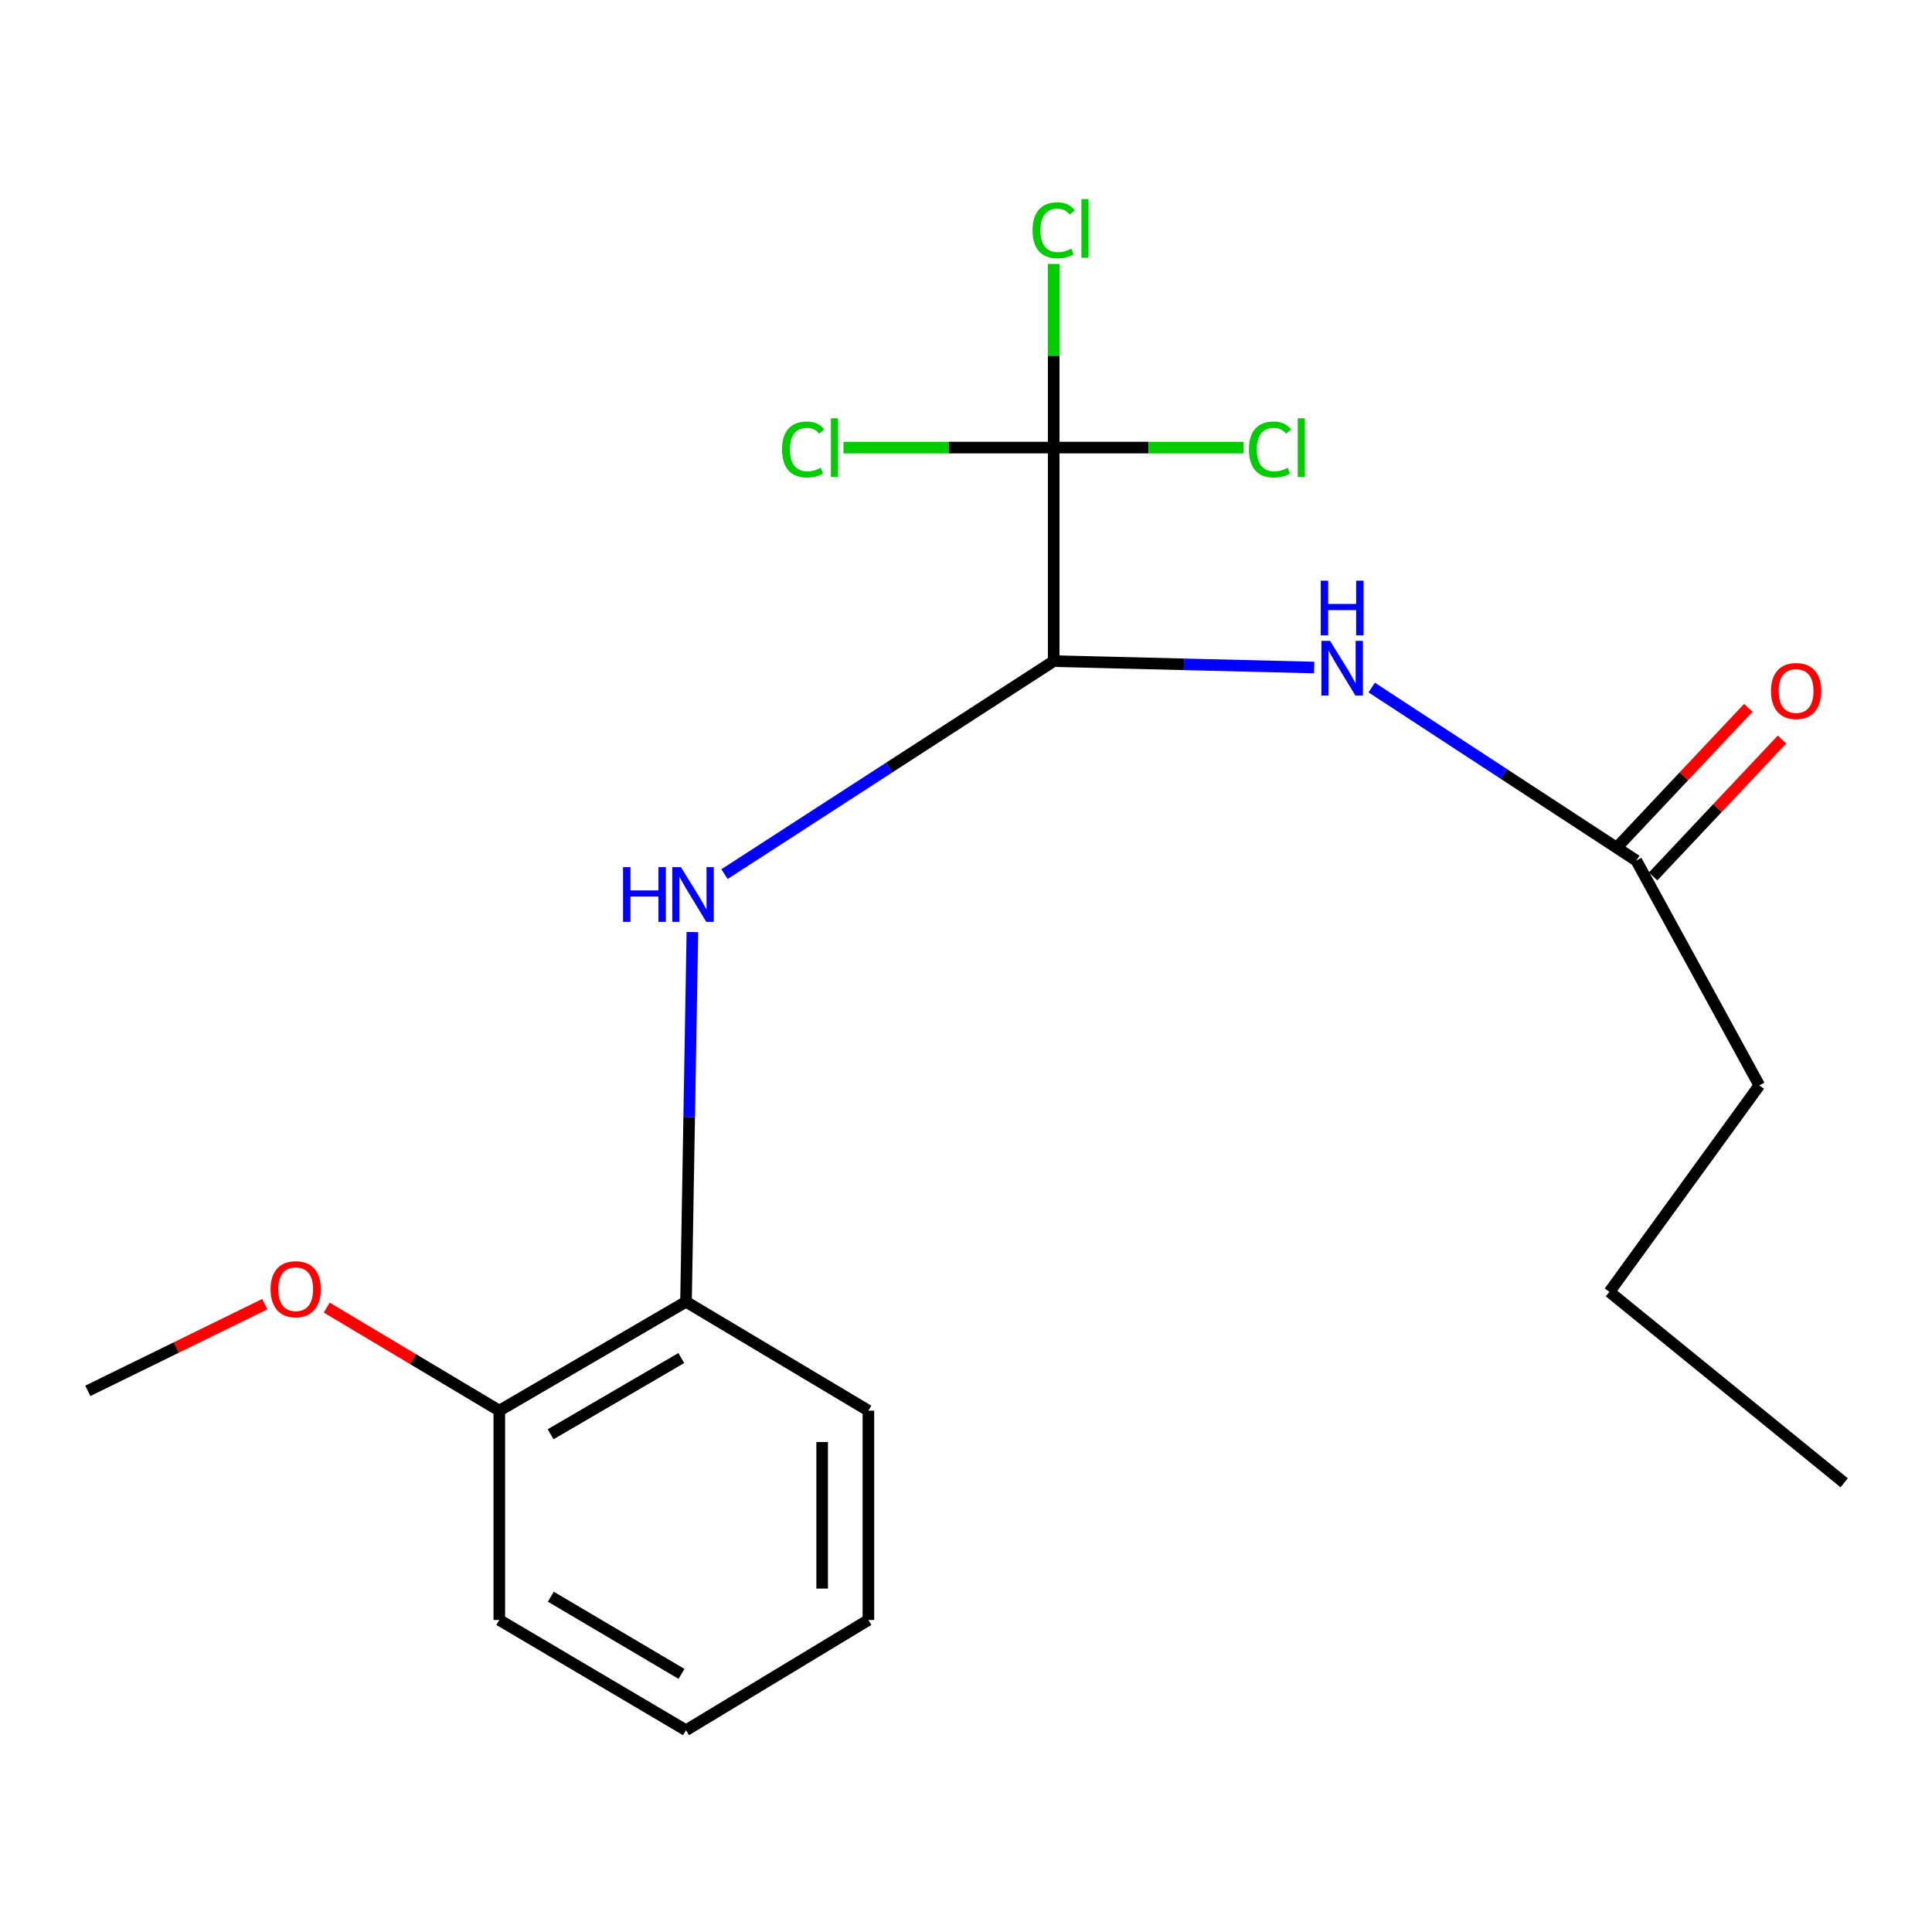 <?xml version='1.0' encoding='iso-8859-1'?>
<svg version='1.1' baseProfile='full'
              xmlns='http://www.w3.org/2000/svg'
                      xmlns:rdkit='http://www.rdkit.org/xml'
                      xmlns:xlink='http://www.w3.org/1999/xlink'
                  xml:space='preserve'
width='1000px' height='1000px' viewBox='0 0 1000 1000'>
<!-- END OF HEADER -->
<rect style='opacity:1.0;fill:#FFFFFF;stroke:none' width='1000' height='1000' x='0' y='0'> </rect>
<path class='bond-0' d='M 545.384,342.198 L 545.384,231.67' style='fill:none;fill-rule:evenodd;stroke:#000000;stroke-width:6px;stroke-linecap:butt;stroke-linejoin:miter;stroke-opacity:1' />
<path class='bond-1' d='M 545.384,342.198 L 612.805,343.855' style='fill:none;fill-rule:evenodd;stroke:#000000;stroke-width:6px;stroke-linecap:butt;stroke-linejoin:miter;stroke-opacity:1' />
<path class='bond-1' d='M 612.805,343.855 L 680.227,345.513' style='fill:none;fill-rule:evenodd;stroke:#0000FF;stroke-width:6px;stroke-linecap:butt;stroke-linejoin:miter;stroke-opacity:1' />
<path class='bond-2' d='M 545.384,342.198 L 460.199,397.322' style='fill:none;fill-rule:evenodd;stroke:#000000;stroke-width:6px;stroke-linecap:butt;stroke-linejoin:miter;stroke-opacity:1' />
<path class='bond-2' d='M 460.199,397.322 L 375.014,452.445' style='fill:none;fill-rule:evenodd;stroke:#0000FF;stroke-width:6px;stroke-linecap:butt;stroke-linejoin:miter;stroke-opacity:1' />
<path class='bond-7' d='M 545.384,231.67 L 490.989,231.67' style='fill:none;fill-rule:evenodd;stroke:#000000;stroke-width:6px;stroke-linecap:butt;stroke-linejoin:miter;stroke-opacity:1' />
<path class='bond-7' d='M 490.989,231.67 L 436.594,231.67' style='fill:none;fill-rule:evenodd;stroke:#00CC00;stroke-width:6px;stroke-linecap:butt;stroke-linejoin:miter;stroke-opacity:1' />
<path class='bond-8' d='M 545.384,231.67 L 545.384,184.138' style='fill:none;fill-rule:evenodd;stroke:#000000;stroke-width:6px;stroke-linecap:butt;stroke-linejoin:miter;stroke-opacity:1' />
<path class='bond-8' d='M 545.384,184.138 L 545.384,136.606' style='fill:none;fill-rule:evenodd;stroke:#00CC00;stroke-width:6px;stroke-linecap:butt;stroke-linejoin:miter;stroke-opacity:1' />
<path class='bond-9' d='M 545.384,231.67 L 594.513,231.67' style='fill:none;fill-rule:evenodd;stroke:#000000;stroke-width:6px;stroke-linecap:butt;stroke-linejoin:miter;stroke-opacity:1' />
<path class='bond-9' d='M 594.513,231.67 L 643.642,231.67' style='fill:none;fill-rule:evenodd;stroke:#00CC00;stroke-width:6px;stroke-linecap:butt;stroke-linejoin:miter;stroke-opacity:1' />
<path class='bond-3' d='M 709.988,355.866 L 778.466,400.646' style='fill:none;fill-rule:evenodd;stroke:#0000FF;stroke-width:6px;stroke-linecap:butt;stroke-linejoin:miter;stroke-opacity:1' />
<path class='bond-3' d='M 778.466,400.646 L 846.943,445.426' style='fill:none;fill-rule:evenodd;stroke:#000000;stroke-width:6px;stroke-linecap:butt;stroke-linejoin:miter;stroke-opacity:1' />
<path class='bond-4' d='M 358.379,482.423 L 356.725,578.109' style='fill:none;fill-rule:evenodd;stroke:#0000FF;stroke-width:6px;stroke-linecap:butt;stroke-linejoin:miter;stroke-opacity:1' />
<path class='bond-4' d='M 356.725,578.109 L 355.072,673.796' style='fill:none;fill-rule:evenodd;stroke:#000000;stroke-width:6px;stroke-linecap:butt;stroke-linejoin:miter;stroke-opacity:1' />
<path class='bond-6' d='M 855.655,453.631 L 889.009,418.213' style='fill:none;fill-rule:evenodd;stroke:#000000;stroke-width:6px;stroke-linecap:butt;stroke-linejoin:miter;stroke-opacity:1' />
<path class='bond-6' d='M 889.009,418.213 L 922.362,382.796' style='fill:none;fill-rule:evenodd;stroke:#FF0000;stroke-width:6px;stroke-linecap:butt;stroke-linejoin:miter;stroke-opacity:1' />
<path class='bond-6' d='M 838.23,437.221 L 871.584,401.804' style='fill:none;fill-rule:evenodd;stroke:#000000;stroke-width:6px;stroke-linecap:butt;stroke-linejoin:miter;stroke-opacity:1' />
<path class='bond-6' d='M 871.584,401.804 L 904.937,366.386' style='fill:none;fill-rule:evenodd;stroke:#FF0000;stroke-width:6px;stroke-linecap:butt;stroke-linejoin:miter;stroke-opacity:1' />
<path class='bond-11' d='M 846.943,445.426 L 910.624,561.805' style='fill:none;fill-rule:evenodd;stroke:#000000;stroke-width:6px;stroke-linecap:butt;stroke-linejoin:miter;stroke-opacity:1' />
<path class='bond-5' d='M 355.072,673.796 L 258.439,730.15' style='fill:none;fill-rule:evenodd;stroke:#000000;stroke-width:6px;stroke-linecap:butt;stroke-linejoin:miter;stroke-opacity:1' />
<path class='bond-5' d='M 352.635,702.925 L 284.992,742.373' style='fill:none;fill-rule:evenodd;stroke:#000000;stroke-width:6px;stroke-linecap:butt;stroke-linejoin:miter;stroke-opacity:1' />
<path class='bond-12' d='M 355.072,673.796 L 449.483,730.15' style='fill:none;fill-rule:evenodd;stroke:#000000;stroke-width:6px;stroke-linecap:butt;stroke-linejoin:miter;stroke-opacity:1' />
<path class='bond-10' d='M 258.439,730.15 L 213.783,703.475' style='fill:none;fill-rule:evenodd;stroke:#000000;stroke-width:6px;stroke-linecap:butt;stroke-linejoin:miter;stroke-opacity:1' />
<path class='bond-10' d='M 213.783,703.475 L 169.126,676.799' style='fill:none;fill-rule:evenodd;stroke:#FF0000;stroke-width:6px;stroke-linecap:butt;stroke-linejoin:miter;stroke-opacity:1' />
<path class='bond-13' d='M 258.439,730.15 L 258.439,838.498' style='fill:none;fill-rule:evenodd;stroke:#000000;stroke-width:6px;stroke-linecap:butt;stroke-linejoin:miter;stroke-opacity:1' />
<path class='bond-14' d='M 137.062,675.034 L 91.258,697.466' style='fill:none;fill-rule:evenodd;stroke:#FF0000;stroke-width:6px;stroke-linecap:butt;stroke-linejoin:miter;stroke-opacity:1' />
<path class='bond-14' d='M 91.258,697.466 L 45.455,719.898' style='fill:none;fill-rule:evenodd;stroke:#000000;stroke-width:6px;stroke-linecap:butt;stroke-linejoin:miter;stroke-opacity:1' />
<path class='bond-15' d='M 910.624,561.805 L 833.047,668.663' style='fill:none;fill-rule:evenodd;stroke:#000000;stroke-width:6px;stroke-linecap:butt;stroke-linejoin:miter;stroke-opacity:1' />
<path class='bond-16' d='M 449.483,730.15 L 449.483,838.498' style='fill:none;fill-rule:evenodd;stroke:#000000;stroke-width:6px;stroke-linecap:butt;stroke-linejoin:miter;stroke-opacity:1' />
<path class='bond-16' d='M 425.548,746.402 L 425.548,822.245' style='fill:none;fill-rule:evenodd;stroke:#000000;stroke-width:6px;stroke-linecap:butt;stroke-linejoin:miter;stroke-opacity:1' />
<path class='bond-19' d='M 258.439,838.498 L 355.072,895.57' style='fill:none;fill-rule:evenodd;stroke:#000000;stroke-width:6px;stroke-linecap:butt;stroke-linejoin:miter;stroke-opacity:1' />
<path class='bond-19' d='M 285.106,826.449 L 352.749,866.4' style='fill:none;fill-rule:evenodd;stroke:#000000;stroke-width:6px;stroke-linecap:butt;stroke-linejoin:miter;stroke-opacity:1' />
<path class='bond-17' d='M 833.047,668.663 L 954.545,767.489' style='fill:none;fill-rule:evenodd;stroke:#000000;stroke-width:6px;stroke-linecap:butt;stroke-linejoin:miter;stroke-opacity:1' />
<path class='bond-18' d='M 449.483,838.498 L 355.072,895.57' style='fill:none;fill-rule:evenodd;stroke:#000000;stroke-width:6px;stroke-linecap:butt;stroke-linejoin:miter;stroke-opacity:1' />
<path  class='atom-2' d='M 688.441 331.708
L 697.721 346.708
Q 698.641 348.188, 700.121 350.868
Q 701.601 353.548, 701.681 353.708
L 701.681 331.708
L 705.441 331.708
L 705.441 360.028
L 701.561 360.028
L 691.601 343.628
Q 690.441 341.708, 689.201 339.508
Q 688.001 337.308, 687.641 336.628
L 687.641 360.028
L 683.961 360.028
L 683.961 331.708
L 688.441 331.708
' fill='#0000FF'/>
<path  class='atom-2' d='M 683.621 300.556
L 687.461 300.556
L 687.461 312.596
L 701.941 312.596
L 701.941 300.556
L 705.781 300.556
L 705.781 328.876
L 701.941 328.876
L 701.941 315.796
L 687.461 315.796
L 687.461 328.876
L 683.621 328.876
L 683.621 300.556
' fill='#0000FF'/>
<path  class='atom-3' d='M 322.495 448.832
L 326.335 448.832
L 326.335 460.872
L 340.815 460.872
L 340.815 448.832
L 344.655 448.832
L 344.655 477.152
L 340.815 477.152
L 340.815 464.072
L 326.335 464.072
L 326.335 477.152
L 322.495 477.152
L 322.495 448.832
' fill='#0000FF'/>
<path  class='atom-3' d='M 352.455 448.832
L 361.735 463.832
Q 362.655 465.312, 364.135 467.992
Q 365.615 470.672, 365.695 470.832
L 365.695 448.832
L 369.455 448.832
L 369.455 477.152
L 365.575 477.152
L 355.615 460.752
Q 354.455 458.832, 353.215 456.632
Q 352.015 454.432, 351.655 453.752
L 351.655 477.152
L 347.975 477.152
L 347.975 448.832
L 352.455 448.832
' fill='#0000FF'/>
<path  class='atom-7' d='M 916.666 357.663
Q 916.666 350.863, 920.026 347.063
Q 923.386 343.263, 929.666 343.263
Q 935.946 343.263, 939.306 347.063
Q 942.666 350.863, 942.666 357.663
Q 942.666 364.543, 939.266 368.463
Q 935.866 372.343, 929.666 372.343
Q 923.426 372.343, 920.026 368.463
Q 916.666 364.583, 916.666 357.663
M 929.666 369.143
Q 933.986 369.143, 936.306 366.263
Q 938.666 363.343, 938.666 357.663
Q 938.666 352.103, 936.306 349.303
Q 933.986 346.463, 929.666 346.463
Q 925.346 346.463, 922.986 349.263
Q 920.666 352.063, 920.666 357.663
Q 920.666 363.383, 922.986 366.263
Q 925.346 369.143, 929.666 369.143
' fill='#FF0000'/>
<path  class='atom-8' d='M 404.797 232.65
Q 404.797 225.61, 408.077 221.93
Q 411.397 218.21, 417.677 218.21
Q 423.517 218.21, 426.637 222.33
L 423.997 224.49
Q 421.717 221.49, 417.677 221.49
Q 413.397 221.49, 411.117 224.37
Q 408.877 227.21, 408.877 232.65
Q 408.877 238.25, 411.197 241.13
Q 413.557 244.01, 418.117 244.01
Q 421.237 244.01, 424.877 242.13
L 425.997 245.13
Q 424.517 246.09, 422.277 246.65
Q 420.037 247.21, 417.557 247.21
Q 411.397 247.21, 408.077 243.45
Q 404.797 239.69, 404.797 232.65
' fill='#00CC00'/>
<path  class='atom-8' d='M 430.077 216.49
L 433.757 216.49
L 433.757 246.85
L 430.077 246.85
L 430.077 216.49
' fill='#00CC00'/>
<path  class='atom-9' d='M 534.464 119.21
Q 534.464 112.17, 537.744 108.49
Q 541.064 104.77, 547.344 104.77
Q 553.184 104.77, 556.304 108.89
L 553.664 111.05
Q 551.384 108.05, 547.344 108.05
Q 543.064 108.05, 540.784 110.93
Q 538.544 113.77, 538.544 119.21
Q 538.544 124.81, 540.864 127.69
Q 543.224 130.57, 547.784 130.57
Q 550.904 130.57, 554.544 128.69
L 555.664 131.69
Q 554.184 132.65, 551.944 133.21
Q 549.704 133.77, 547.224 133.77
Q 541.064 133.77, 537.744 130.01
Q 534.464 126.25, 534.464 119.21
' fill='#00CC00'/>
<path  class='atom-9' d='M 559.744 103.05
L 563.424 103.05
L 563.424 133.41
L 559.744 133.41
L 559.744 103.05
' fill='#00CC00'/>
<path  class='atom-10' d='M 646.442 232.65
Q 646.442 225.61, 649.722 221.93
Q 653.042 218.21, 659.322 218.21
Q 665.162 218.21, 668.282 222.33
L 665.642 224.49
Q 663.362 221.49, 659.322 221.49
Q 655.042 221.49, 652.762 224.37
Q 650.522 227.21, 650.522 232.65
Q 650.522 238.25, 652.842 241.13
Q 655.202 244.01, 659.762 244.01
Q 662.882 244.01, 666.522 242.13
L 667.642 245.13
Q 666.162 246.09, 663.922 246.65
Q 661.682 247.21, 659.202 247.21
Q 653.042 247.21, 649.722 243.45
Q 646.442 239.69, 646.442 232.65
' fill='#00CC00'/>
<path  class='atom-10' d='M 671.722 216.49
L 675.402 216.49
L 675.402 246.85
L 671.722 246.85
L 671.722 216.49
' fill='#00CC00'/>
<path  class='atom-11' d='M 140.057 667.28
Q 140.057 660.48, 143.417 656.68
Q 146.777 652.88, 153.057 652.88
Q 159.337 652.88, 162.697 656.68
Q 166.057 660.48, 166.057 667.28
Q 166.057 674.16, 162.657 678.08
Q 159.257 681.96, 153.057 681.96
Q 146.817 681.96, 143.417 678.08
Q 140.057 674.2, 140.057 667.28
M 153.057 678.76
Q 157.377 678.76, 159.697 675.88
Q 162.057 672.96, 162.057 667.28
Q 162.057 661.72, 159.697 658.92
Q 157.377 656.08, 153.057 656.08
Q 148.737 656.08, 146.377 658.88
Q 144.057 661.68, 144.057 667.28
Q 144.057 673, 146.377 675.88
Q 148.737 678.76, 153.057 678.76
' fill='#FF0000'/>
</svg>
